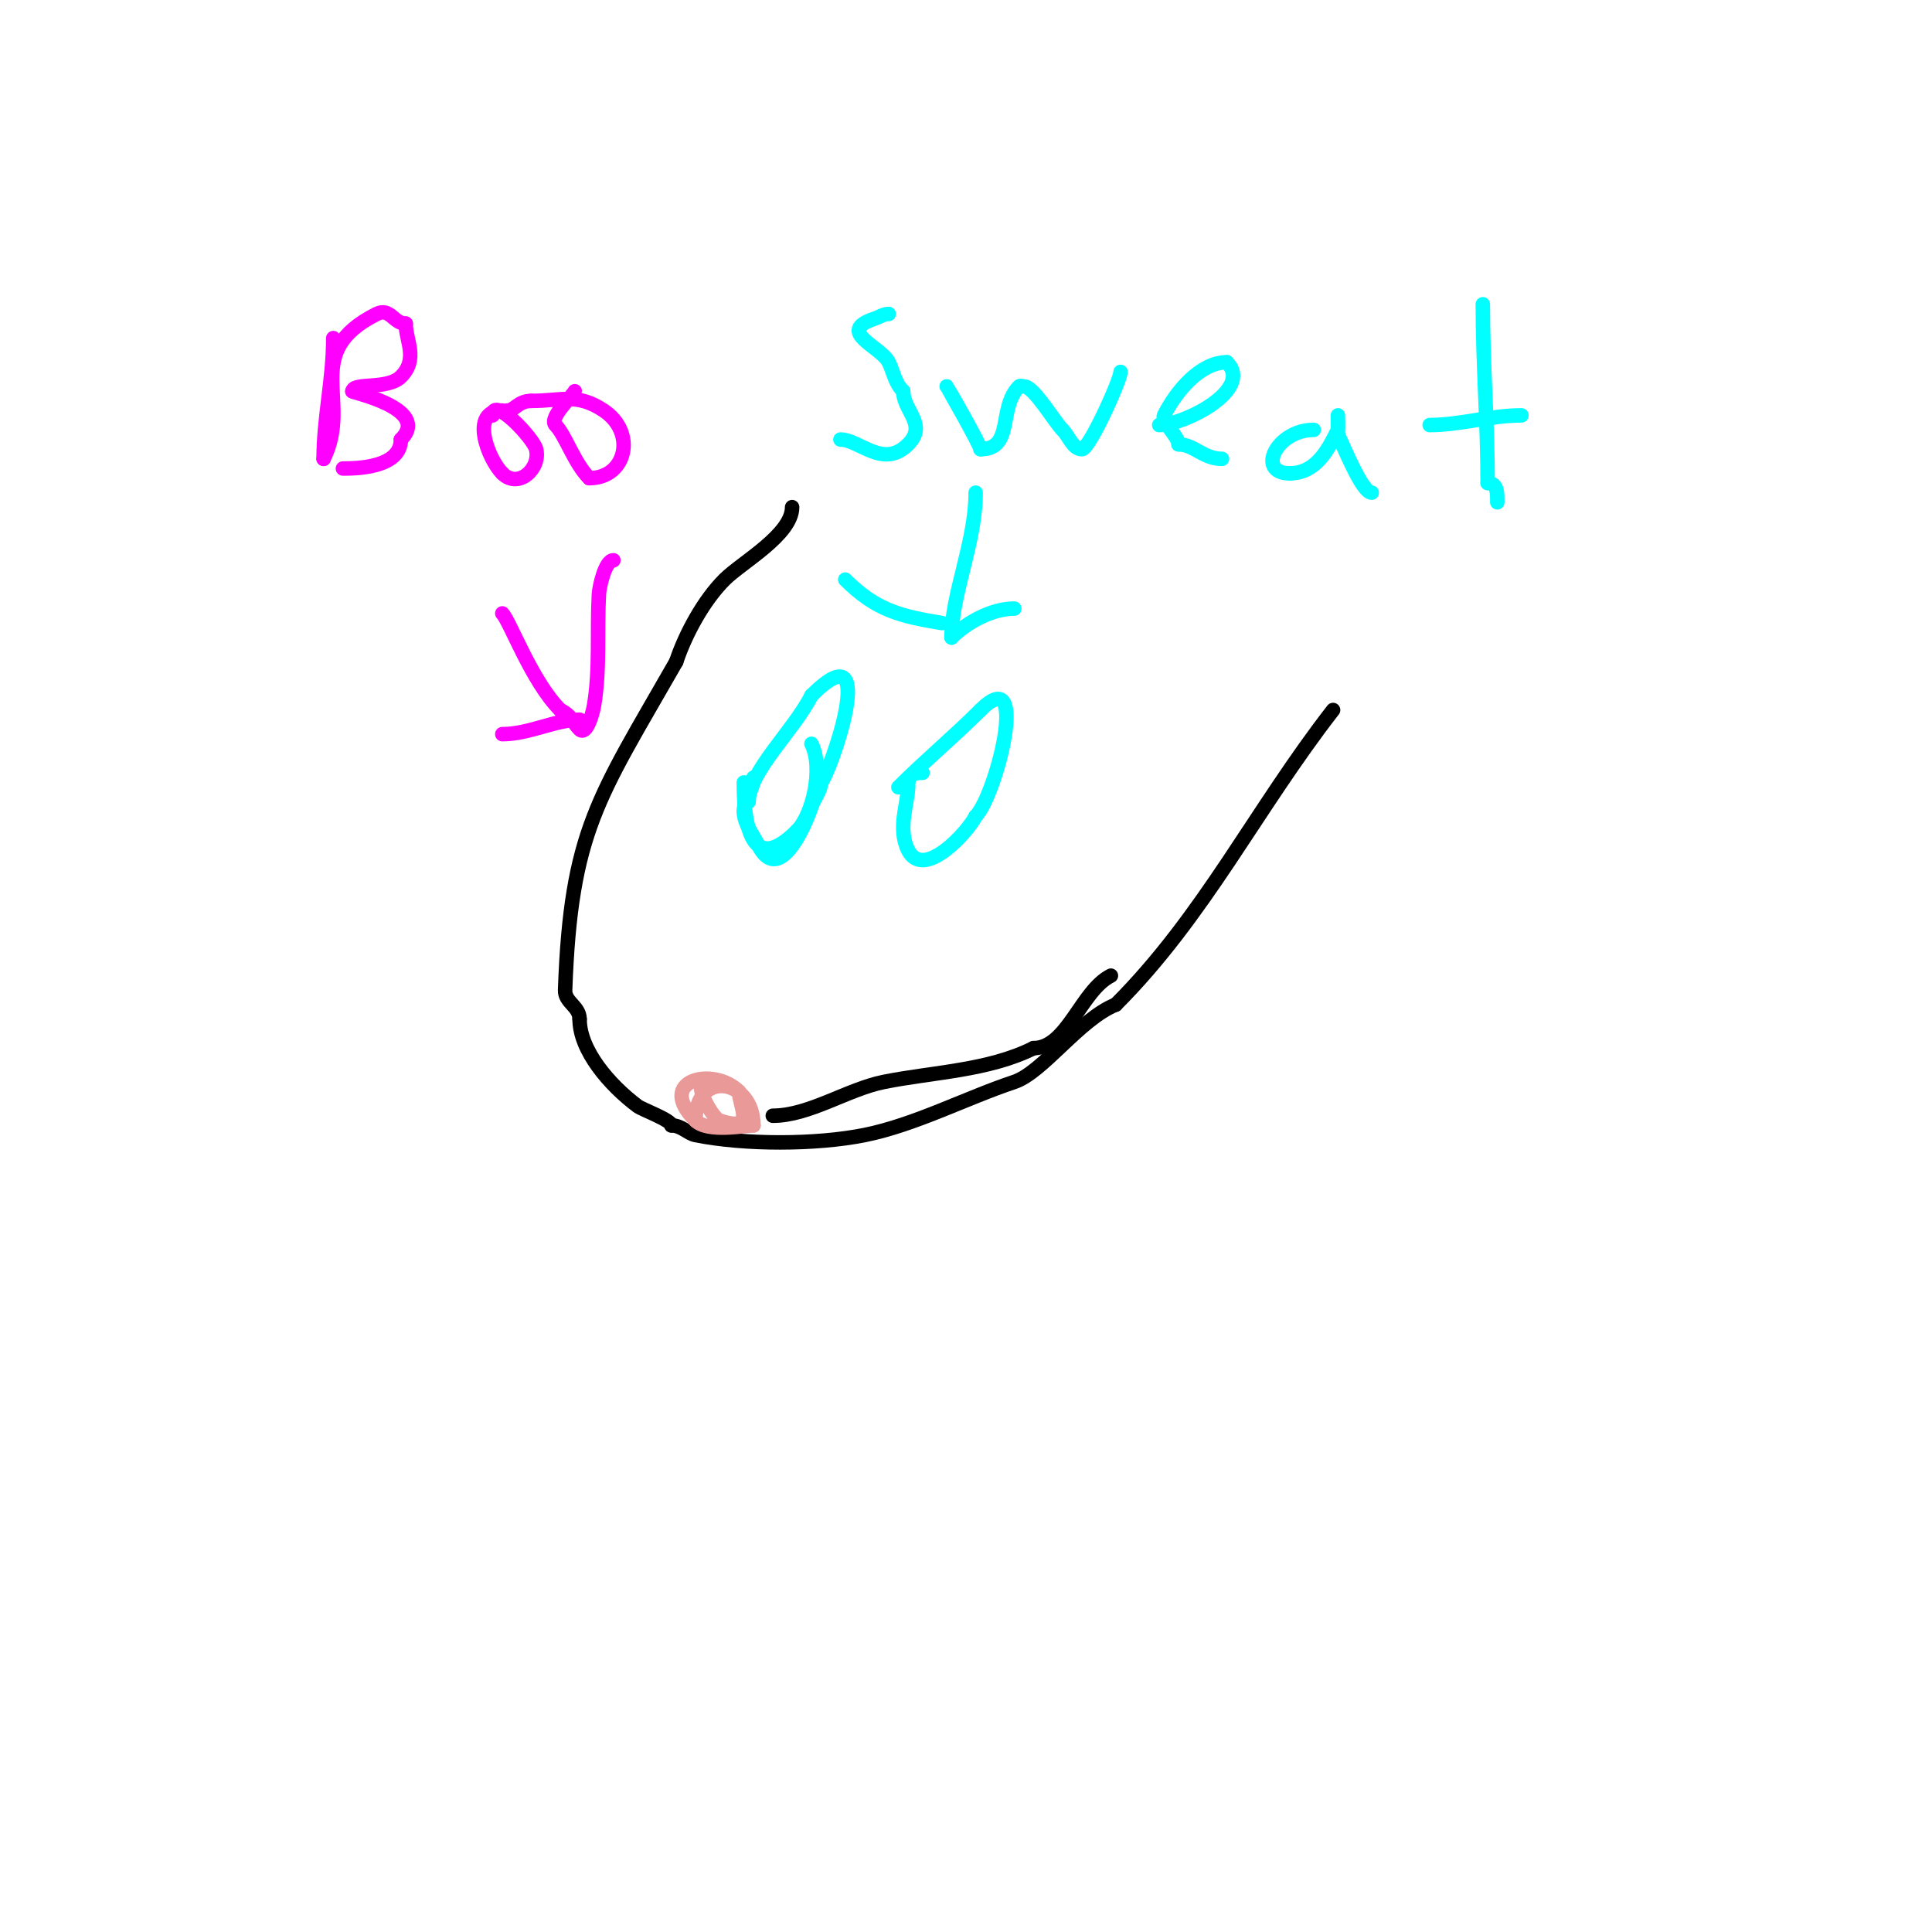 <svg viewBox='0 0 400 400' version='1.1' xmlns='http://www.w3.org/2000/svg' xmlns:xlink='http://www.w3.org/1999/xlink'><g fill='none' stroke='#000000' stroke-width='3' stroke-linecap='round' stroke-linejoin='round'><path d='M164,105c0,5.72 -10.421,11.421 -14,15c-4.313,4.313 -8.068,11.203 -10,17'/><path d='M140,137c-16.17,28.298 -21.822,35.015 -23,68c-0.09,2.533 3,3.328 3,6'/><path d='M120,211c0,6.493 6.193,13.645 12,18c1.008,0.756 7,2.904 7,4'/><path d='M139,233c2.092,0 3.398,1.68 5,2c10.19,2.038 24.864,2.027 35,0c10.363,-2.073 21.04,-7.68 31,-11c5.887,-1.962 13.535,-13.014 21,-16'/><path d='M231,208c18.314,-18.314 29.007,-40.437 45,-61'/></g>
<g fill='none' stroke='#ea9999' stroke-width='3' stroke-linecap='round' stroke-linejoin='round'><path d='M144,232c0,-10.589 12,-8.73 12,1'/><path d='M156,233c-1.864,0 -9.456,1.544 -12,-1c-8.39,-8.39 3.683,-11.317 9,-6'/><path d='M153,226c0,2.99 3.675,8.558 -4,6c-1.532,-0.511 -5.687,-8 -3,-8'/></g>
<g fill='none' stroke='#000000' stroke-width='3' stroke-linecap='round' stroke-linejoin='round'><path d='M160,231c7.524,0 15.514,-5.503 23,-7c10.254,-2.051 21.609,-2.304 31,-7'/><path d='M214,217c6.948,0 9.839,-11.919 16,-15'/></g>
<g fill='none' stroke='#00ffff' stroke-width='3' stroke-linecap='round' stroke-linejoin='round'><path d='M155,166c0,-6.277 9.383,-14.766 13,-22'/><path d='M168,144c14.583,-14.583 3.818,16.182 2,18'/><path d='M170,162c0,1.604 -1.447,3.341 -2,5c-1.701,5.104 -6.978,16.045 -11,8c-1.027,-2.054 -3,-4.494 -3,-7'/><path d='M154,168c0,-2.449 2,-4.335 2,-7'/><path d='M186,163c5.553,-5.553 11.48,-10.48 17,-16'/><path d='M203,147c10.412,-10.412 3.216,17.784 -1,22'/><path d='M202,169c-1.619,3.238 -10.798,13.403 -14,7c-2.24,-4.479 0,-9.829 0,-13'/><path d='M188,163c0,-2.318 0.682,-3 3,-3'/><path d='M168,154c2.547,5.094 0.231,14.769 -3,18'/><path d='M165,172c-10.257,10.257 -11,-3.523 -11,-10'/><path d='M202,102c0,10.298 -5,21.005 -5,30'/><path d='M197,132c3.083,-3.083 8.302,-6 13,-6'/><path d='M195,129c-8.629,-1.438 -13.631,-2.631 -20,-9'/><path d='M184,65c-1.054,0 -2,0.667 -3,1c-8.015,2.672 1.37,5.74 3,9c0.999,1.998 1.22,4.22 3,6'/><path d='M187,81c0,4.039 5.107,6.893 1,11c-5.157,5.157 -10.075,-1 -14,-1'/><path d='M196,80c0.107,0.107 7,12.156 7,13'/><path d='M203,93c6.997,0 3.572,-8.572 8,-13c0.236,-0.236 0.667,0 1,0c2.06,0 6.232,7.232 8,9'/><path d='M220,89c1.333,1.333 2.114,4 4,4c1.511,0 8,-14.284 8,-16'/><path d='M240,88c5.07,0 19.686,-7.314 14,-13'/><path d='M254,75c-5.446,0 -10.462,5.925 -13,11c-0.623,1.247 3,4.329 3,6'/><path d='M244,92c3.204,0 5.098,3 9,3'/><path d='M272,89c-7.772,0 -11.977,9 -5,9'/><path d='M267,98c5.595,0 8.075,-5.15 10,-9c0.08,-0.16 0,-3 0,-3c0,0 0,3.688 0,4'/><path d='M277,90c1.217,2.433 4.986,12 7,12'/><path d='M307,63c0,12.453 1,24.571 1,37'/><path d='M308,100c2.13,0 2,2.243 2,4'/><path d='M296,88c6.342,0 12.53,-2 19,-2'/></g>
<g fill='none' stroke='#ff00ff' stroke-width='3' stroke-linecap='round' stroke-linejoin='round'><path d='M69,70c0,8.578 -2,16.474 -2,25'/><path d='M67,95c6.018,-12.036 -4.954,-22.023 11,-30c2.77,-1.385 3.49,2 6,2'/><path d='M84,67c0,3.55 2.667,7.333 -1,11c-2.739,2.739 -10,1.119 -10,3'/><path d='M73,81c-1.34,0 16.573,3.427 10,10'/><path d='M83,91c0,5.978 -9.582,6 -12,6'/><path d='M104,127c1.579,1.579 6.046,14.046 12,20'/><path d='M116,147c2.481,1.24 2.57,2.57 4,4c1.374,1.374 2.68,-3.083 3,-5c1.262,-7.569 0.574,-15.338 1,-23c0.079,-1.424 1.266,-7 3,-7'/><path d='M120,149c-5.044,0 -10.443,3 -16,3'/><path d='M102,86c0,-4.251 8.428,4.713 9,7c0.994,3.977 -3.668,8.332 -7,5'/><path d='M104,98c-2.868,-2.868 -6.932,-13 0,-13'/><path d='M105,85c1.596,0 2.262,-2 5,-2'/><path d='M110,83c6.262,0 9.456,-1.696 15,2c6.791,4.528 4.74,14 -3,14'/><path d='M122,99c-3.165,-3.165 -4.915,-8.915 -7,-11c-1.498,-1.498 4,-6.527 4,-7'/></g>
</svg>